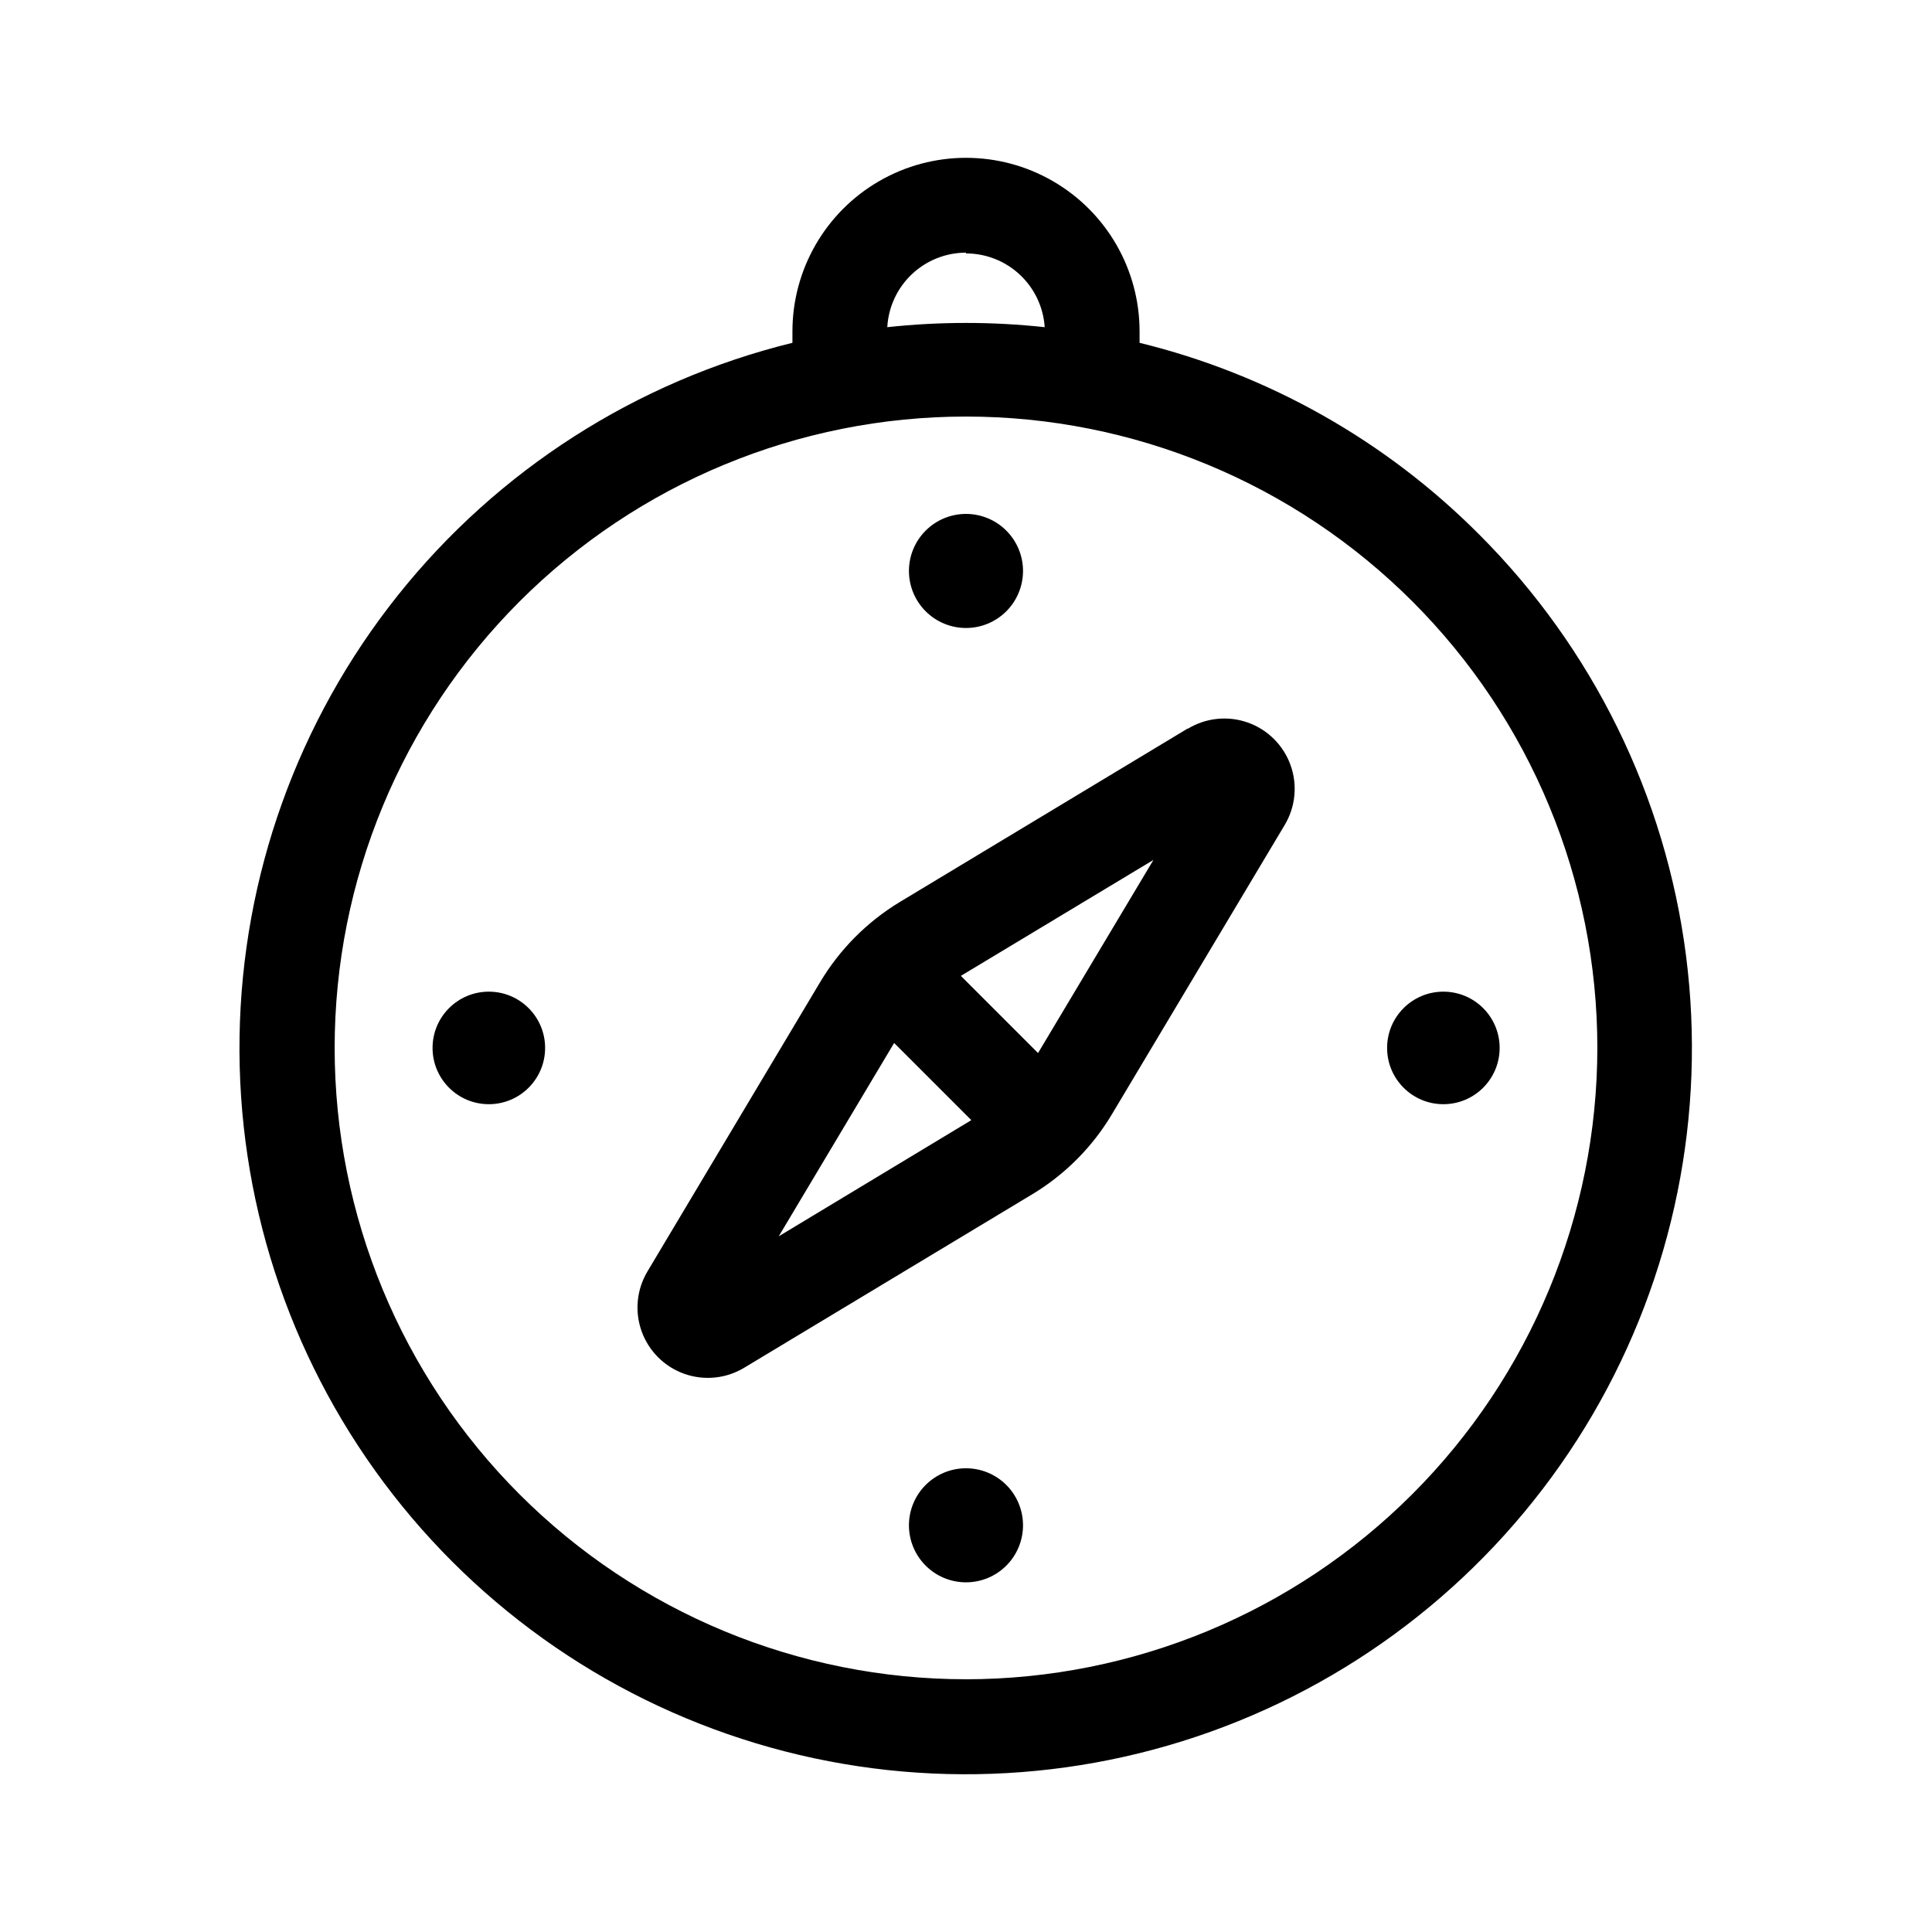 <?xml version="1.0" encoding="UTF-8"?>
<!-- Uploaded to: SVG Repo, www.svgrepo.com, Generator: SVG Repo Mixer Tools -->
<svg fill="#000000" width="800px" height="800px" version="1.1" viewBox="144 144 512 512" xmlns="http://www.w3.org/2000/svg">
 <g>
  <path d="m536.03 285.68c-24.77-24.895-55.918-42.484-90.031-50.832v-3.023c0-16.434-8.766-31.621-23-39.836-14.23-8.219-31.766-8.219-45.996 0-14.23 8.215-23 23.402-23 39.836v3.023c-41.309 10.148-78.09 33.695-104.6 66.961-26.508 33.27-41.25 74.379-41.918 116.91s12.773 84.086 38.223 118.17c25.449 34.082 61.477 58.773 102.45 70.215s84.574 8.988 124-6.977c39.426-15.965 72.453-44.543 93.918-81.266 21.465-36.727 30.16-79.527 24.723-121.71-5.434-42.188-24.691-81.387-54.766-111.47zm-136.03 303.34c-44.375 0-86.934-17.629-118.31-49.004-31.375-31.379-49.004-73.938-49.004-118.31 0-44.371 17.629-86.93 49.004-118.31 31.379-31.379 73.938-49.004 118.31-49.004s86.93 17.625 118.31 49.004 49.004 73.938 49.004 118.31c-0.039 44.363-17.68 86.898-49.047 118.27-31.371 31.371-73.906 49.012-118.27 49.051zm0-377.86c5.309 0 10.418 2.019 14.289 5.652 3.875 3.629 6.223 8.598 6.566 13.895-13.863-1.5-27.852-1.5-41.715 0 0.297-5.332 2.621-10.352 6.5-14.023 3.879-3.672 9.016-5.723 14.359-5.727z" fill-rule="evenodd"/>
  <path d="m458.74 337.07-76.328 45.996c-8.613 5.223-15.828 12.469-21.008 21.109l-45.797 76.73c-2.883 4.797-3.457 10.633-1.57 15.902 1.891 5.266 6.047 9.406 11.32 11.273 5.277 1.871 11.109 1.27 15.895-1.633l76.379-45.996c8.625-5.211 15.84-12.461 21.008-21.109l45.797-76.68c2.883-4.797 3.461-10.637 1.57-15.902-1.891-5.266-6.047-9.406-11.32-11.277-5.273-1.867-11.109-1.266-15.895 1.637zm-39.648 86-20.453-20.453 51.035-30.73zm-38.137-2.672 20.453 20.453-51.035 30.785z" fill-rule="evenodd"/>
  <path d="m541.42 421.71c0 8.238-6.676 14.914-14.914 14.914-8.234 0-14.91-6.676-14.91-14.914 0-8.234 6.676-14.91 14.91-14.91 8.238 0 14.914 6.676 14.914 14.91"/>
  <path d="m288.46 421.71c0 8.238-6.68 14.914-14.914 14.914-8.238 0-14.914-6.676-14.914-14.914 0-8.234 6.676-14.91 14.914-14.91 8.234 0 14.914 6.676 14.914 14.91"/>
  <path d="m415.11 548.22c0 4.008-1.594 7.852-4.426 10.688-2.836 2.836-6.68 4.426-10.688 4.426-4.012 0-7.856-1.59-10.688-4.426-2.836-2.836-4.43-6.68-4.43-10.688s1.594-7.852 4.43-10.688c2.832-2.832 6.676-4.426 10.688-4.426 4.008 0 7.852 1.594 10.688 4.426 2.832 2.836 4.426 6.68 4.426 10.688z" fill-rule="evenodd"/>
  <path d="m415.11 295.31c0 4.008-1.594 7.852-4.426 10.688-2.836 2.832-6.68 4.426-10.688 4.426-4.012 0-7.856-1.594-10.688-4.426-2.836-2.836-4.43-6.68-4.43-10.688 0-4.012 1.594-7.856 4.43-10.688 2.832-2.836 6.676-4.43 10.688-4.43 4.008 0 7.852 1.594 10.688 4.43 2.832 2.832 4.426 6.676 4.426 10.688z" fill-rule="evenodd"/>
 </g>
</svg>